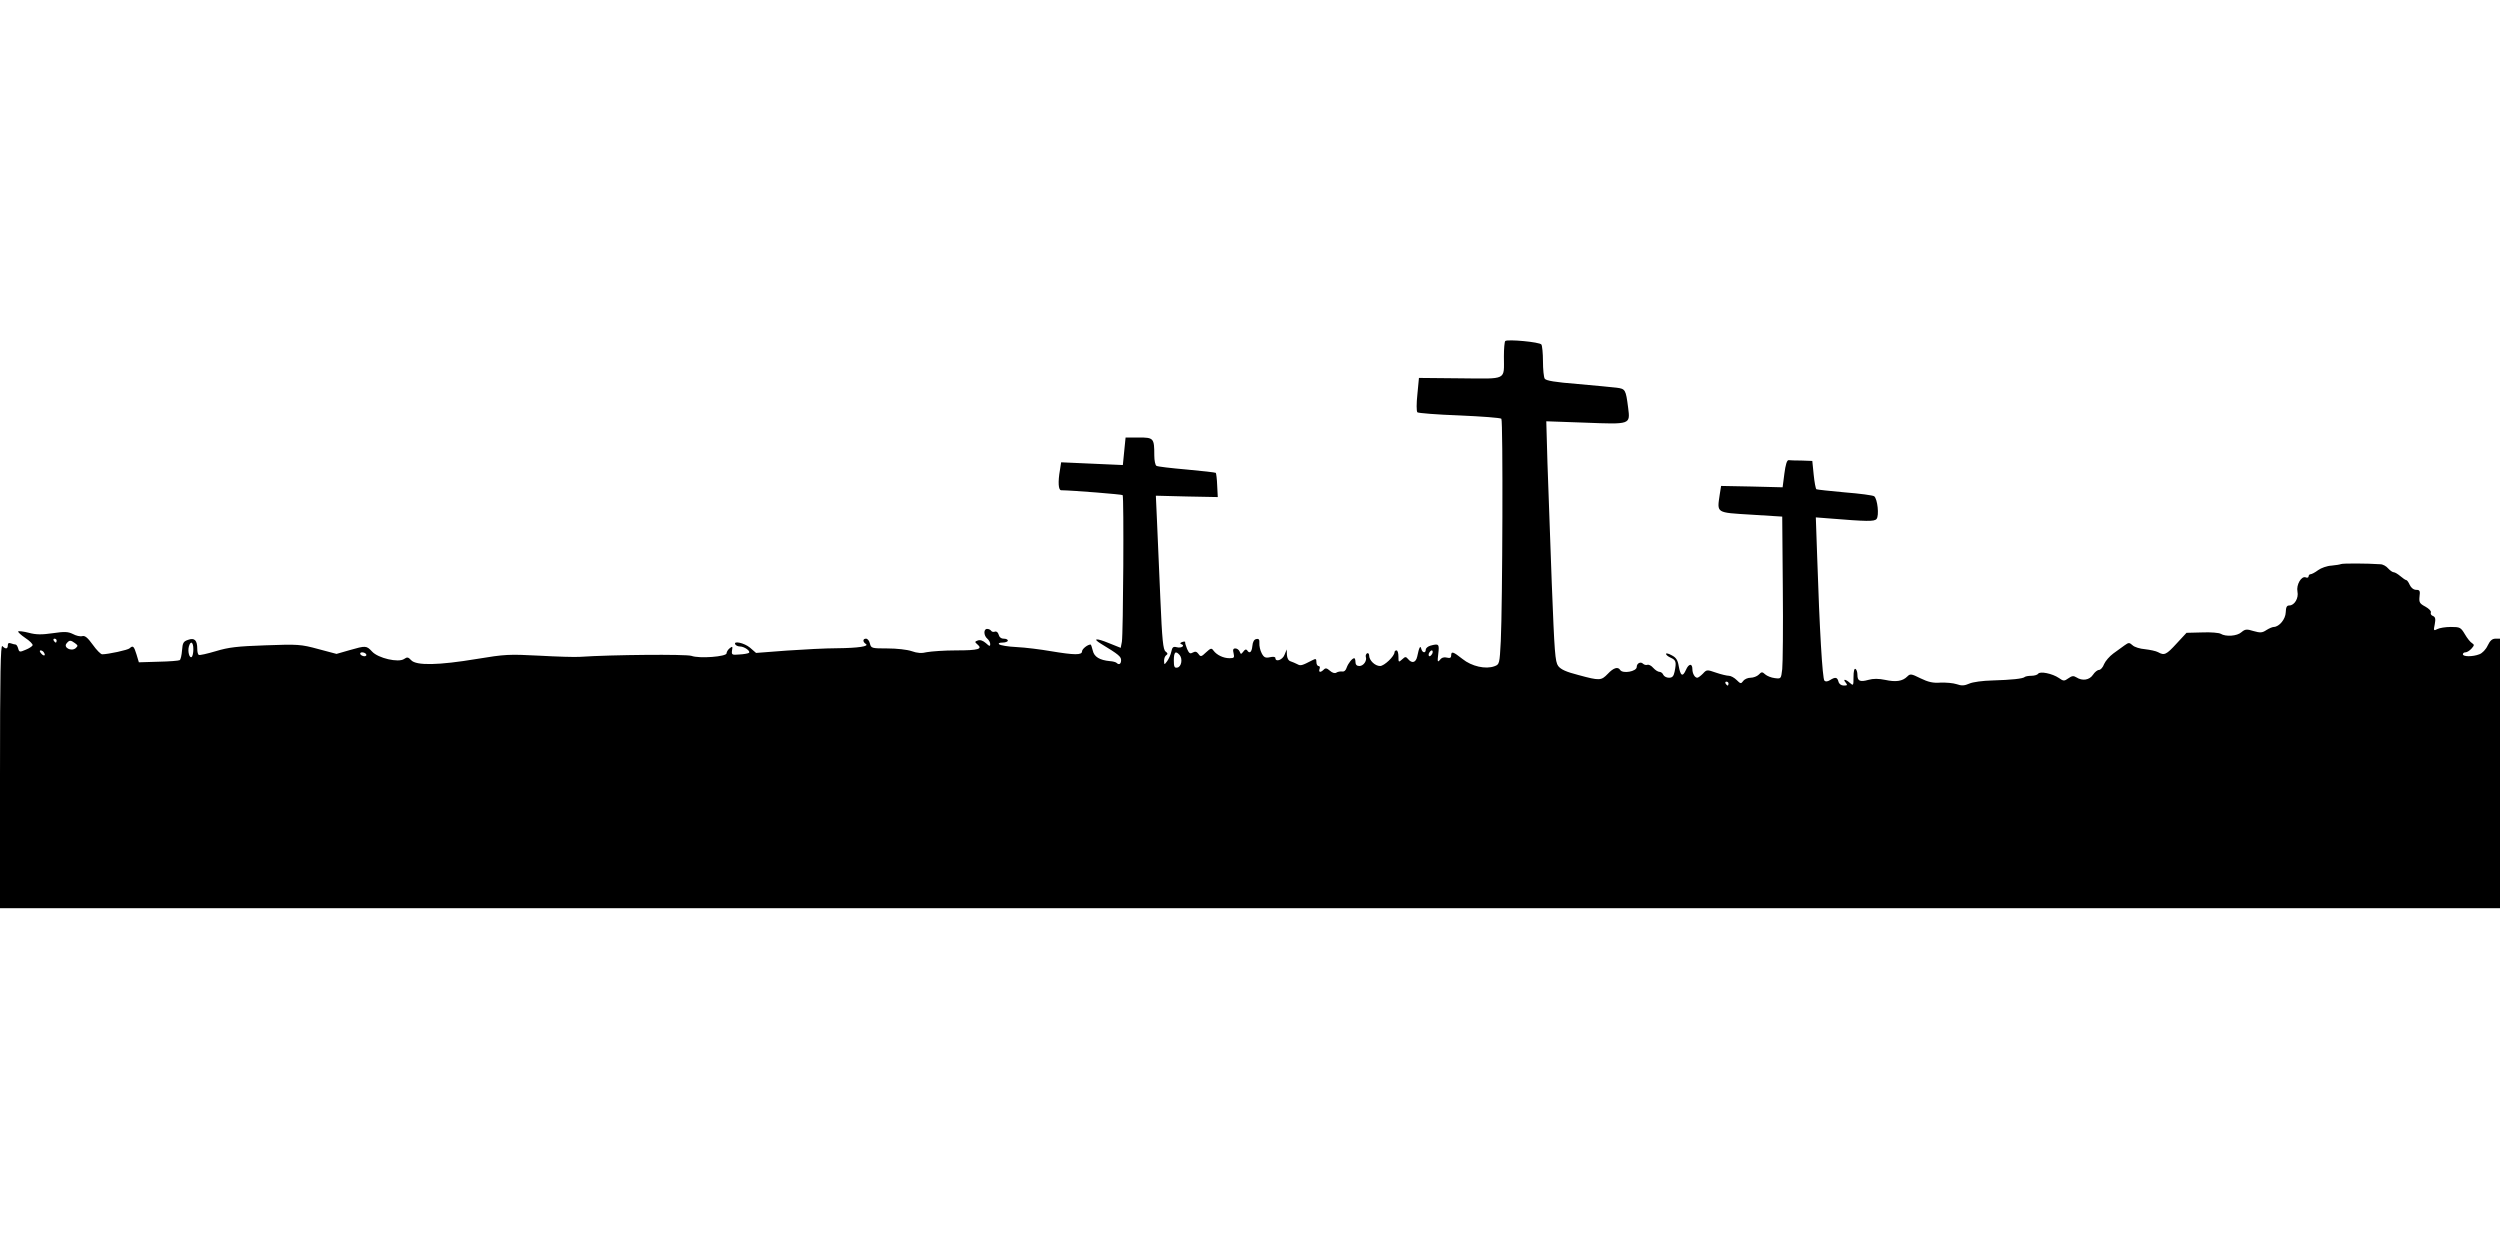 <?xml version="1.0" standalone="no"?>
<!DOCTYPE svg PUBLIC "-//W3C//DTD SVG 20010904//EN"
 "http://www.w3.org/TR/2001/REC-SVG-20010904/DTD/svg10.dtd">
<svg version="1.0" xmlns="http://www.w3.org/2000/svg"
 width="1280pt" height="640pt" viewBox="0 0 1280 640"
 preserveAspectRatio="xMidYMid meet">
<g transform="translate(0,640) scale(0.1,-0.1)"
fill="#000000" stroke="none">
<path d="M7707 4654 c-4 -4 -7 -39 -7 -78 0 -126 21 -115 -224 -113 l-211 2
-8 -84 c-5 -46 -5 -87 0 -92 4 -4 101 -12 215 -16 114 -5 210 -12 215 -17 9
-9 6 -952 -3 -1139 -6 -116 -7 -119 -32 -128 -45 -17 -117 -1 -164 37 -48 38
-58 41 -58 18 0 -12 -6 -15 -22 -11 -14 4 -27 0 -35 -11 -13 -15 -14 -11 -9
31 6 50 3 53 -41 41 -13 -4 -23 -13 -23 -20 0 -20 -18 -17 -23 4 -5 20 -11 8
-21 -40 -7 -31 -27 -36 -46 -13 -12 14 -15 14 -31 -1 -18 -16 -19 -16 -19 14
0 18 -4 32 -10 32 -5 0 -10 -4 -10 -9 0 -21 -53 -71 -74 -71 -26 0 -56 29 -56
54 0 9 -5 14 -11 11 -5 -4 -8 -12 -6 -18 7 -20 -12 -47 -33 -47 -13 0 -20 7
-20 20 0 11 -3 20 -6 20 -11 0 -31 -26 -39 -48 -4 -14 -13 -22 -23 -20 -9 1
-23 -1 -30 -6 -8 -5 -21 -1 -33 10 -15 13 -22 15 -31 6 -17 -17 -28 -15 -22 3
4 8 1 15 -5 15 -6 0 -11 9 -11 20 0 18 -3 19 -22 9 -52 -27 -59 -29 -75 -20
-10 5 -26 12 -35 15 -11 3 -18 16 -19 33 l-1 28 -11 -27 c-10 -27 -47 -40 -47
-17 0 6 -11 8 -28 4 -23 -5 -31 -1 -42 20 -8 15 -13 38 -12 52 1 18 -2 24 -16
21 -11 -2 -18 -14 -20 -36 -3 -32 -15 -41 -27 -21 -5 6 -11 4 -19 -7 -12 -15
-13 -15 -19 0 -4 9 -13 16 -22 16 -11 0 -14 -6 -9 -25 5 -22 3 -25 -21 -25
-31 0 -65 16 -82 39 -10 14 -14 13 -38 -9 -24 -23 -28 -24 -39 -8 -9 12 -16
14 -29 7 -14 -8 -19 -4 -29 18 -6 15 -11 31 -10 35 1 4 -6 4 -15 1 -11 -4 -13
-8 -5 -11 22 -7 1 -22 -22 -16 -19 5 -24 1 -29 -23 -3 -15 -13 -37 -21 -48
-15 -20 -15 -20 -16 2 0 12 5 25 12 29 8 5 7 10 -4 18 -13 9 -18 59 -27 271
-6 143 -14 320 -17 393 l-6 134 159 -4 158 -3 -3 59 c-1 33 -5 62 -7 65 -3 2
-70 10 -149 17 -80 7 -150 15 -155 19 -6 3 -11 27 -11 53 0 89 -3 92 -80 92
l-67 0 -7 -70 -7 -71 -158 7 -158 7 -6 -39 c-11 -62 -8 -104 6 -104 61 -1 311
-21 315 -25 7 -7 3 -711 -4 -751 l-6 -31 -60 24 c-65 27 -87 25 -41 -3 91 -55
103 -66 103 -84 0 -20 -11 -26 -23 -14 -4 4 -19 8 -34 9 -53 5 -81 22 -88 54
-4 17 -9 31 -11 31 -16 0 -44 -23 -44 -35 0 -20 -40 -19 -160 1 -52 9 -131 19
-175 21 -44 2 -84 9 -89 14 -6 5 0 9 17 9 15 0 27 5 27 10 0 6 -9 10 -21 10
-13 0 -23 8 -26 21 -3 11 -11 18 -19 15 -7 -3 -16 -1 -19 4 -4 6 -13 10 -21
10 -19 0 -18 -34 1 -50 8 -7 15 -19 15 -28 0 -12 -4 -12 -22 5 -15 13 -29 18
-41 14 -17 -6 -17 -8 -3 -20 29 -24 6 -31 -107 -31 -62 0 -129 -5 -151 -9 -27
-7 -50 -5 -78 5 -23 8 -77 14 -124 14 -81 0 -84 1 -90 25 -3 14 -12 25 -20 25
-17 0 -18 -16 -1 -27 19 -12 -37 -21 -148 -22 -55 0 -171 -6 -257 -12 l-157
-12 -31 27 c-30 25 -88 37 -75 16 3 -5 14 -10 24 -10 22 0 57 -25 45 -33 -5
-3 -27 -7 -49 -8 -37 -3 -40 -2 -37 21 4 21 2 22 -12 11 -9 -7 -16 -19 -16
-26 0 -17 -139 -28 -180 -13 -28 9 -407 6 -570 -5 -25 -2 -119 1 -210 6 -154
8 -175 7 -320 -17 -193 -32 -309 -35 -335 -6 -15 16 -20 17 -36 6 -29 -20
-133 4 -164 38 -29 31 -32 31 -116 7 l-66 -19 -94 25 c-88 24 -104 25 -269 19
-145 -5 -189 -10 -255 -30 -44 -13 -83 -22 -87 -19 -5 2 -8 16 -8 31 0 44 -14
58 -47 46 -24 -8 -28 -15 -31 -54 -2 -25 -7 -47 -12 -50 -5 -3 -54 -7 -109 -8
l-100 -3 -12 40 c-13 42 -18 48 -35 32 -8 -9 -111 -31 -141 -31 -7 0 -29 22
-48 49 -26 36 -40 48 -54 44 -10 -3 -32 2 -48 11 -25 12 -42 13 -103 4 -56 -8
-85 -8 -122 2 -27 7 -52 10 -55 7 -2 -3 14 -18 36 -33 23 -15 40 -32 38 -38
-2 -5 -18 -16 -36 -23 -30 -13 -33 -12 -38 7 -3 11 -9 20 -13 20 -5 0 -15 3
-24 6 -11 4 -16 1 -16 -10 0 -19 -11 -21 -28 -4 -9 9 -12 -138 -12 -665 l0
-677 6400 0 6400 0 0 690 0 690 -23 0 c-17 0 -28 -10 -40 -35 -9 -20 -28 -40
-43 -45 -33 -13 -84 -13 -84 0 0 6 6 10 13 10 8 0 22 9 31 19 15 17 15 20 3
28 -8 4 -25 25 -37 46 -21 35 -25 37 -72 37 -27 0 -58 -5 -69 -11 -19 -10 -20
-8 -13 25 5 27 3 37 -9 42 -9 3 -14 11 -11 18 3 7 -10 20 -28 30 -30 16 -33
22 -30 52 4 29 1 34 -17 34 -13 0 -26 10 -33 25 -6 14 -14 25 -18 25 -4 0 -17
9 -30 20 -13 11 -28 20 -34 20 -6 0 -19 9 -29 20 -9 11 -27 21 -39 21 -72 5
-194 5 -202 1 -4 -2 -26 -6 -49 -8 -22 -1 -53 -12 -68 -23 -16 -12 -33 -21
-39 -21 -5 0 -10 -5 -10 -11 0 -6 -7 -9 -15 -5 -22 8 -49 -38 -42 -73 7 -33
-15 -71 -42 -71 -13 0 -17 -9 -18 -35 -1 -35 -33 -74 -61 -75 -7 0 -24 -7 -38
-16 -21 -14 -31 -15 -66 -5 -35 11 -43 10 -62 -6 -22 -20 -80 -24 -106 -8 -8
5 -51 9 -95 7 l-80 -2 -51 -55 c-53 -58 -63 -62 -95 -44 -11 6 -41 12 -66 15
-26 2 -55 11 -64 20 -17 15 -20 15 -41 0 -13 -9 -39 -28 -58 -42 -19 -14 -40
-38 -47 -54 -6 -17 -18 -30 -26 -30 -8 0 -22 -11 -31 -25 -18 -27 -54 -33 -85
-13 -14 9 -23 8 -41 -5 -21 -15 -25 -15 -49 2 -32 22 -97 36 -106 21 -3 -5
-19 -10 -34 -10 -15 0 -31 -3 -34 -6 -9 -9 -67 -15 -167 -18 -47 -1 -100 -8
-117 -16 -25 -11 -40 -12 -65 -3 -18 6 -55 9 -83 8 -38 -3 -63 3 -102 22 -48
24 -53 24 -68 9 -24 -24 -58 -29 -113 -17 -34 7 -61 7 -86 0 -43 -12 -56 -6
-56 26 0 13 -4 27 -10 30 -6 4 -10 -12 -10 -41 0 -45 -1 -46 -18 -31 -23 21
-39 22 -22 2 10 -13 9 -15 -10 -15 -13 0 -24 8 -27 20 -6 23 -16 25 -43 8 -13
-8 -23 -9 -29 -3 -10 10 -25 261 -37 633 l-7 203 64 -5 c198 -16 236 -17 247
-3 14 17 5 102 -12 116 -6 5 -74 14 -150 20 -77 7 -142 14 -146 16 -4 3 -10
36 -14 75 l-7 70 -55 2 c-30 0 -60 1 -66 2 -9 1 -16 -23 -22 -69 l-9 -70 -158
4 -157 3 -7 -44 c-14 -96 -21 -92 160 -103 l160 -10 3 -365 c2 -201 0 -388 -3
-416 -6 -50 -6 -50 -38 -46 -18 2 -40 11 -49 19 -15 14 -19 14 -33 -1 -9 -9
-28 -16 -42 -16 -14 0 -31 -7 -38 -17 -11 -15 -14 -14 -33 5 -12 12 -30 22
-40 22 -10 0 -40 7 -66 16 -46 16 -48 16 -67 -5 -11 -11 -24 -21 -29 -21 -13
0 -25 22 -25 44 0 31 -19 29 -33 -4 -17 -38 -28 -31 -37 20 -5 31 -14 44 -36
55 -16 9 -29 12 -29 7 0 -5 11 -14 25 -20 26 -12 29 -21 19 -71 -5 -24 -12
-31 -29 -31 -13 0 -25 7 -29 15 -3 8 -12 15 -19 15 -8 0 -22 9 -32 20 -10 12
-24 19 -31 16 -6 -2 -16 0 -22 6 -12 12 -32 2 -32 -17 0 -23 -72 -36 -85 -15
-11 18 -34 11 -63 -20 -34 -35 -41 -36 -151 -6 -62 16 -89 28 -103 46 -16 22
-19 68 -33 425 -8 220 -18 496 -22 614 l-6 214 199 -7 c234 -9 231 -10 220 77
-12 93 -14 96 -59 102 -23 3 -113 11 -200 19 -115 9 -161 17 -168 27 -5 8 -9
48 -9 89 0 41 -4 80 -8 86 -8 13 -174 28 -185 18z m-7417 -1534 c0 -5 -2 -10
-4 -10 -3 0 -8 5 -11 10 -3 6 -1 10 4 10 6 0 11 -4 11 -10z m94 -13 c16 -12
16 -14 3 -26 -23 -18 -64 4 -46 25 14 17 20 18 43 1z m606 -31 c0 -19 -4 -37
-9 -40 -11 -7 -21 28 -14 54 9 32 23 23 23 -14z m-765 -17 c11 -17 -1 -21 -15
-4 -8 9 -8 15 -2 15 6 0 14 -5 17 -11z m7109 -4 c-4 -8 -10 -15 -15 -15 -4 0
-6 7 -3 15 4 8 10 15 15 15 4 0 6 -7 3 -15z m-5459 -5 c3 -5 -1 -10 -9 -10 -8
0 -18 5 -21 10 -3 6 1 10 9 10 8 0 18 -4 21 -10z m4165 -4 c16 -20 9 -60 -12
-64 -15 -3 -18 4 -18 37 0 43 9 51 30 27z m2810 -146 c0 -5 -2 -10 -4 -10 -3
0 -8 5 -11 10 -3 6 -1 10 4 10 6 0 11 -4 11 -10z"/>
</g>
</svg>
